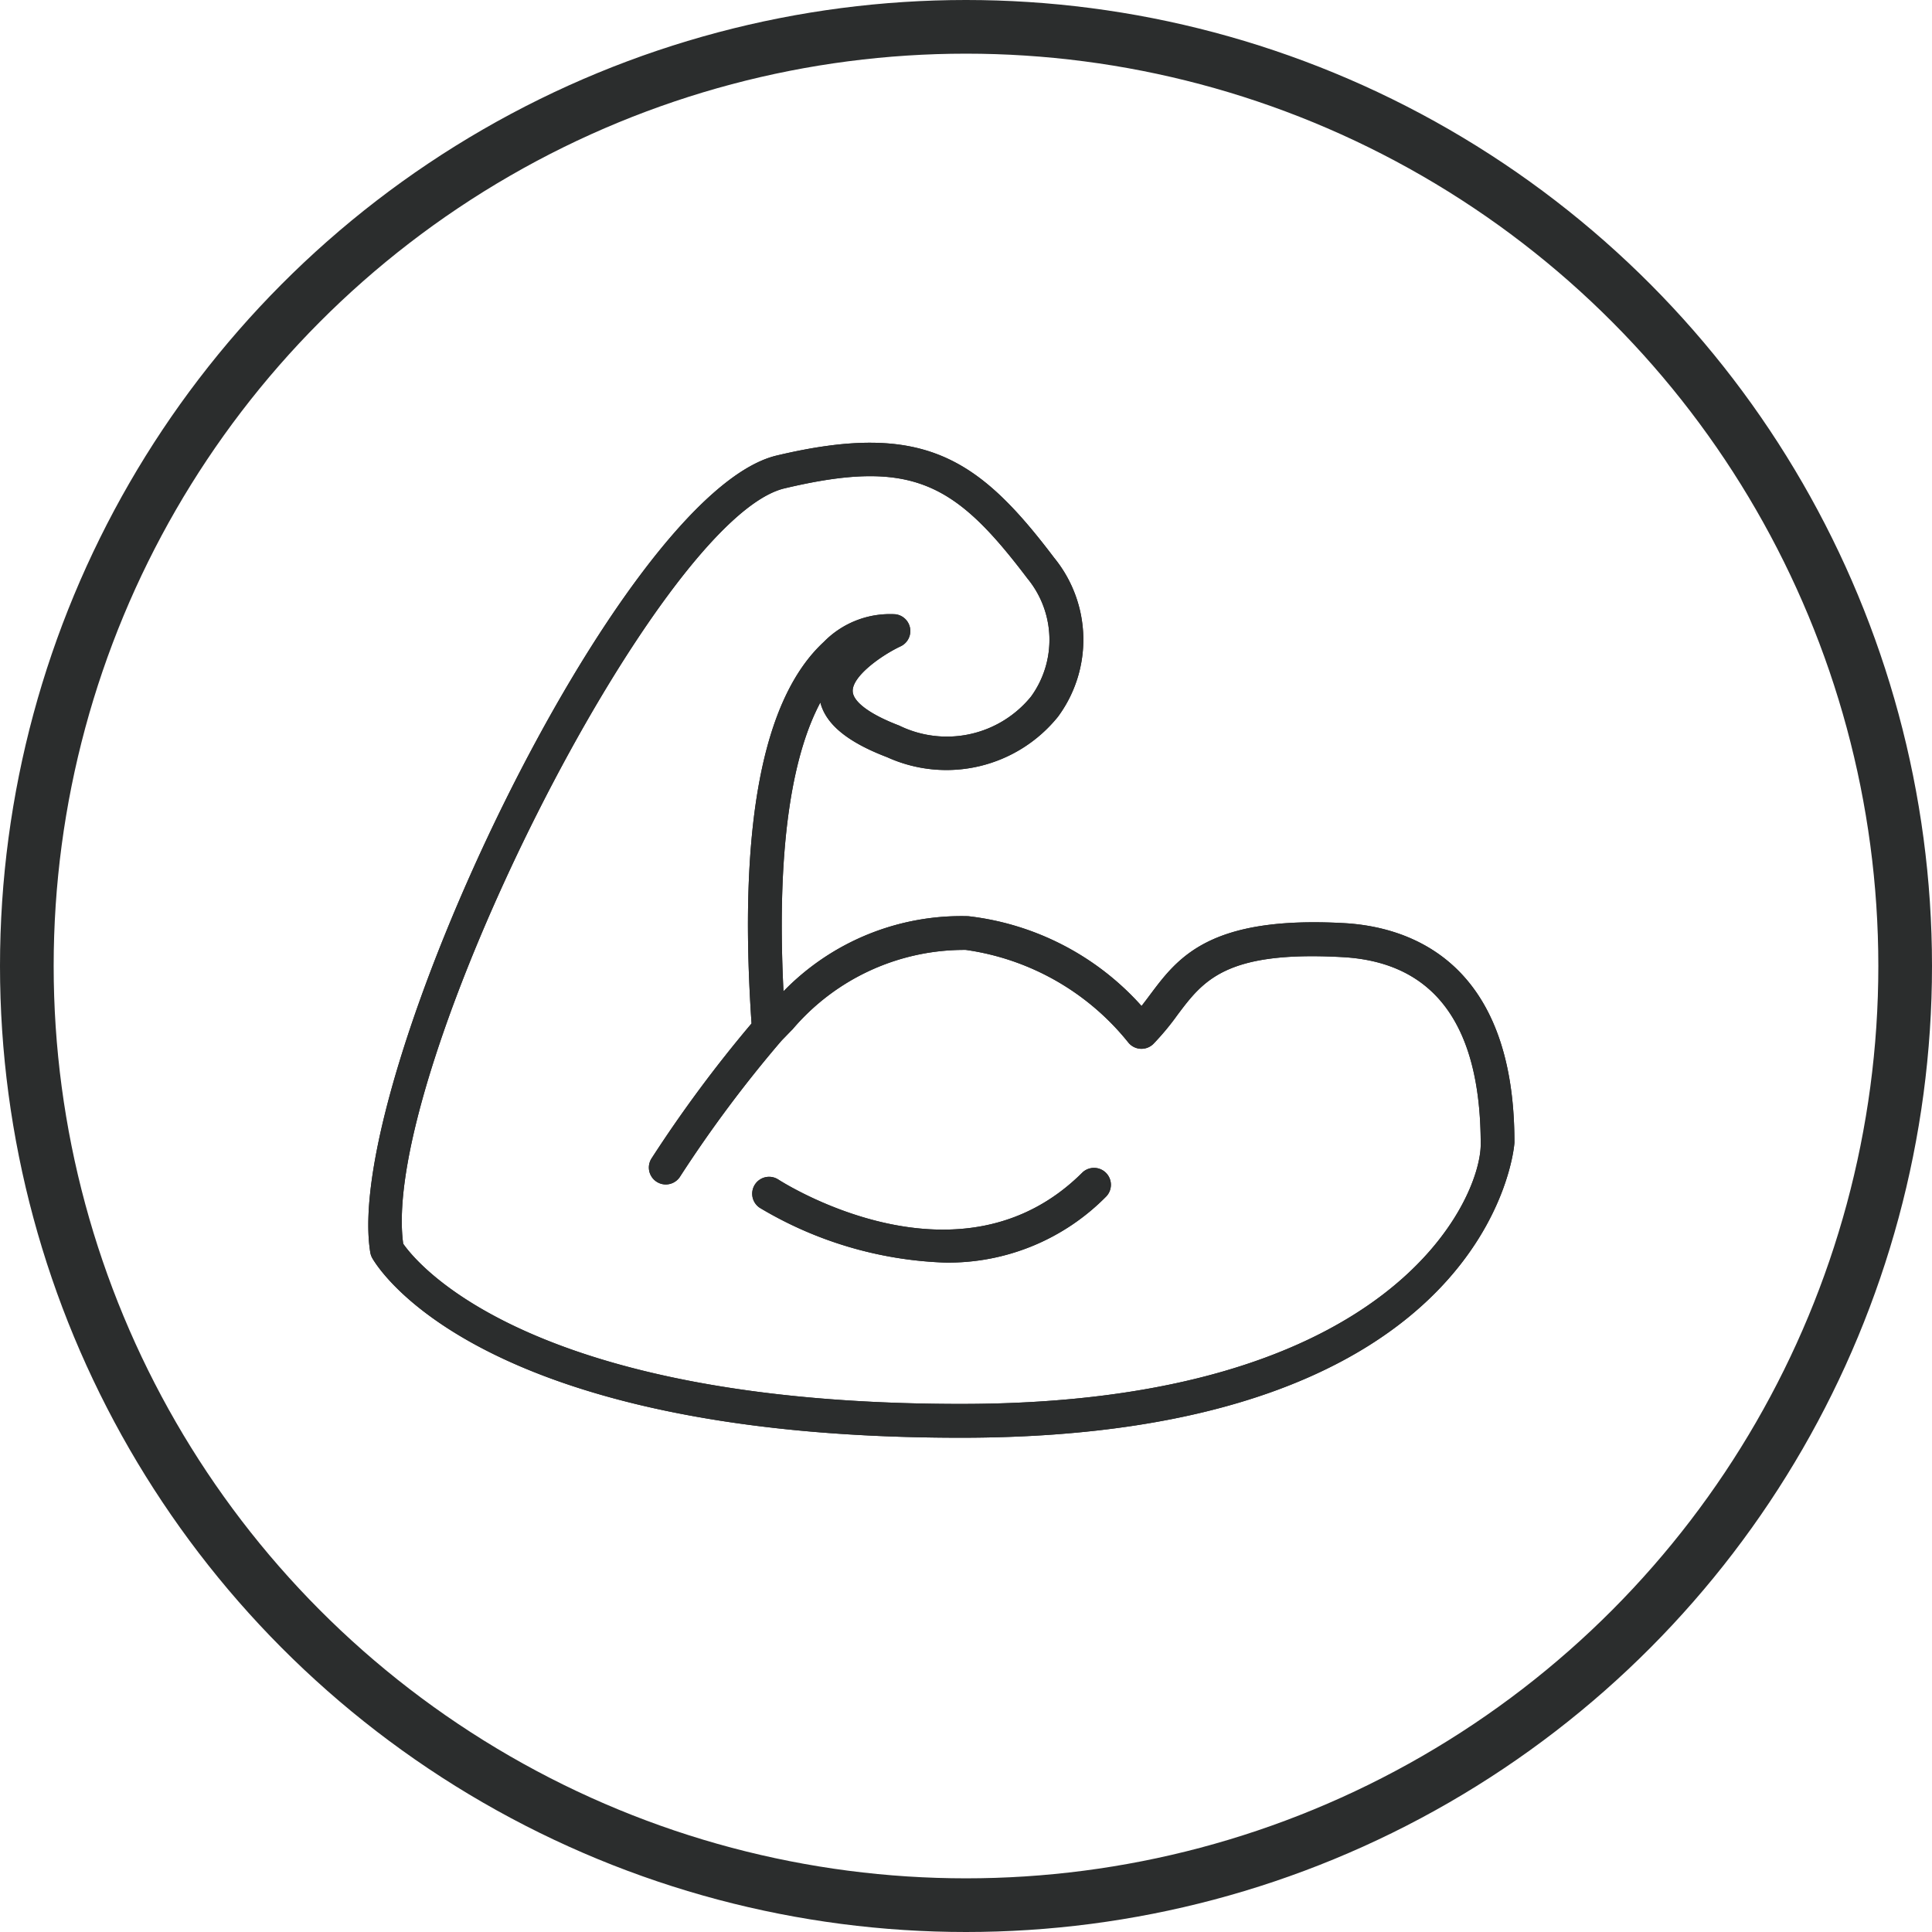 <svg xmlns="http://www.w3.org/2000/svg" xmlns:xlink="http://www.w3.org/1999/xlink" width="36" height="36" viewBox="0 0 36 36">
  <defs>
    <clipPath id="clip-path">
      <rect id="Rectangle_1469" data-name="Rectangle 1469" width="21.856" height="19.04" transform="translate(0 0)" fill="#2b2d2d"/>
    </clipPath>
  </defs>
  <g id="odpornosc" transform="translate(-21430 -4805)">
    <g id="Group_856" data-name="Group 856" transform="translate(21436.613 4813)">
      <g id="Group_855" data-name="Group 855" clip-path="url(#clip-path)">
        <path id="Path_1010" data-name="Path 1010" d="M.9,15.175c.244.353,2.338,2.985,10.395,2.985,8.039,0,9.683-3.815,9.683-4.836,0-2.231-.867-3.4-2.584-3.49-2.17-.12-2.586.437-3.07,1.082a4.811,4.811,0,0,1-.445.535.315.315,0,0,1-.472-.031A4.729,4.729,0,0,0,11.383,9.7,4.2,4.2,0,0,0,8.155,11.18c-.064.064-.129.133-.195.2l-.027.03a23.616,23.616,0,0,0-1.875,2.516.315.315,0,0,1-.53-.341,24.555,24.555,0,0,1,1.863-2.514c-.25-3.661.2-6.052,1.347-7.11a1.724,1.724,0,0,1,1.337-.515.315.315,0,0,1,.088.6c-.364.173-.9.559-.887.836.008.2.331.434.864.637A2.022,2.022,0,0,0,12.6,4.978a1.8,1.8,0,0,0-.069-2.2C11.185,1,10.386.535,8.005,1.1,5.648,1.66.461,11.966.9,15.175M11.294,18.79C2.262,18.79.4,15.576.322,15.44a.337.337,0,0,1-.035-.1C-.24,12.129,4.928,1.183,7.86.488c2.72-.646,3.753.032,5.17,1.906A2.414,2.414,0,0,1,13.1,5.356a2.671,2.671,0,0,1-3.183.753C9.187,5.831,8.778,5.5,8.673,5.09c-.465.873-.832,2.469-.687,5.382a4.62,4.62,0,0,1,3.443-1.4,5.109,5.109,0,0,1,3.229,1.673c.054-.069.107-.139.161-.212.517-.689,1.1-1.47,3.609-1.332,1.188.065,3.182.684,3.178,4.089,0,.083-.443,5.5-10.312,5.5" fill="#2b2d2d"/>
        <path id="Path_1011" data-name="Path 1011" d="M.9,15.175c.244.353,2.338,2.985,10.395,2.985,8.039,0,9.683-3.815,9.683-4.836,0-2.231-.867-3.4-2.584-3.49-2.17-.12-2.586.437-3.07,1.082a4.811,4.811,0,0,1-.445.535.315.315,0,0,1-.472-.031A4.729,4.729,0,0,0,11.383,9.7,4.2,4.2,0,0,0,8.155,11.18c-.064.064-.129.133-.195.2l-.027.03a23.616,23.616,0,0,0-1.875,2.516.315.315,0,0,1-.53-.341,24.555,24.555,0,0,1,1.863-2.514c-.25-3.661.2-6.052,1.347-7.11a1.724,1.724,0,0,1,1.337-.515.315.315,0,0,1,.088.6c-.364.173-.9.559-.887.836.008.2.331.434.864.637A2.022,2.022,0,0,0,12.6,4.978a1.8,1.8,0,0,0-.069-2.2C11.185,1,10.386.535,8.005,1.1,5.648,1.66.461,11.966.9,15.175ZM11.294,18.79C2.262,18.79.4,15.576.322,15.44a.337.337,0,0,1-.035-.1C-.24,12.129,4.928,1.183,7.86.488c2.72-.646,3.753.032,5.17,1.906A2.414,2.414,0,0,1,13.1,5.356a2.671,2.671,0,0,1-3.183.753C9.187,5.831,8.778,5.5,8.673,5.09c-.465.873-.832,2.469-.687,5.382a4.62,4.62,0,0,1,3.443-1.4,5.109,5.109,0,0,1,3.229,1.673c.054-.069.107-.139.161-.212.517-.689,1.1-1.47,3.609-1.332,1.188.065,3.182.684,3.178,4.089C21.606,13.378,21.163,18.79,11.294,18.79Z" fill="#2b2d2d"/>
        <path id="Path_1012" data-name="Path 1012" d="M10.987,15.526a7.2,7.2,0,0,1-3.444-1.021.315.315,0,0,1,.342-.529c.138.089,3.4,2.144,5.675-.132a.315.315,0,0,1,.445.445,4.126,4.126,0,0,1-3.018,1.237" fill="#2b2d2d"/>
        <path id="Path_1013" data-name="Path 1013" d="M10.987,15.526a7.2,7.2,0,0,1-3.444-1.021.315.315,0,0,1,.342-.529c.138.089,3.4,2.144,5.675-.132a.315.315,0,0,1,.445.445A4.126,4.126,0,0,1,10.987,15.526Z" fill="#2b2d2d"/>
      </g>
    </g>
    <g id="Ellipse_124" data-name="Ellipse 124" transform="translate(21430 4805)" fill="none" stroke="#2b2d2d" stroke-width="1">
      <circle cx="18" cy="18" r="18" stroke="none"/>
      <circle cx="18" cy="18" r="17.5" fill="none"/>
    </g>
  </g>
</svg>
